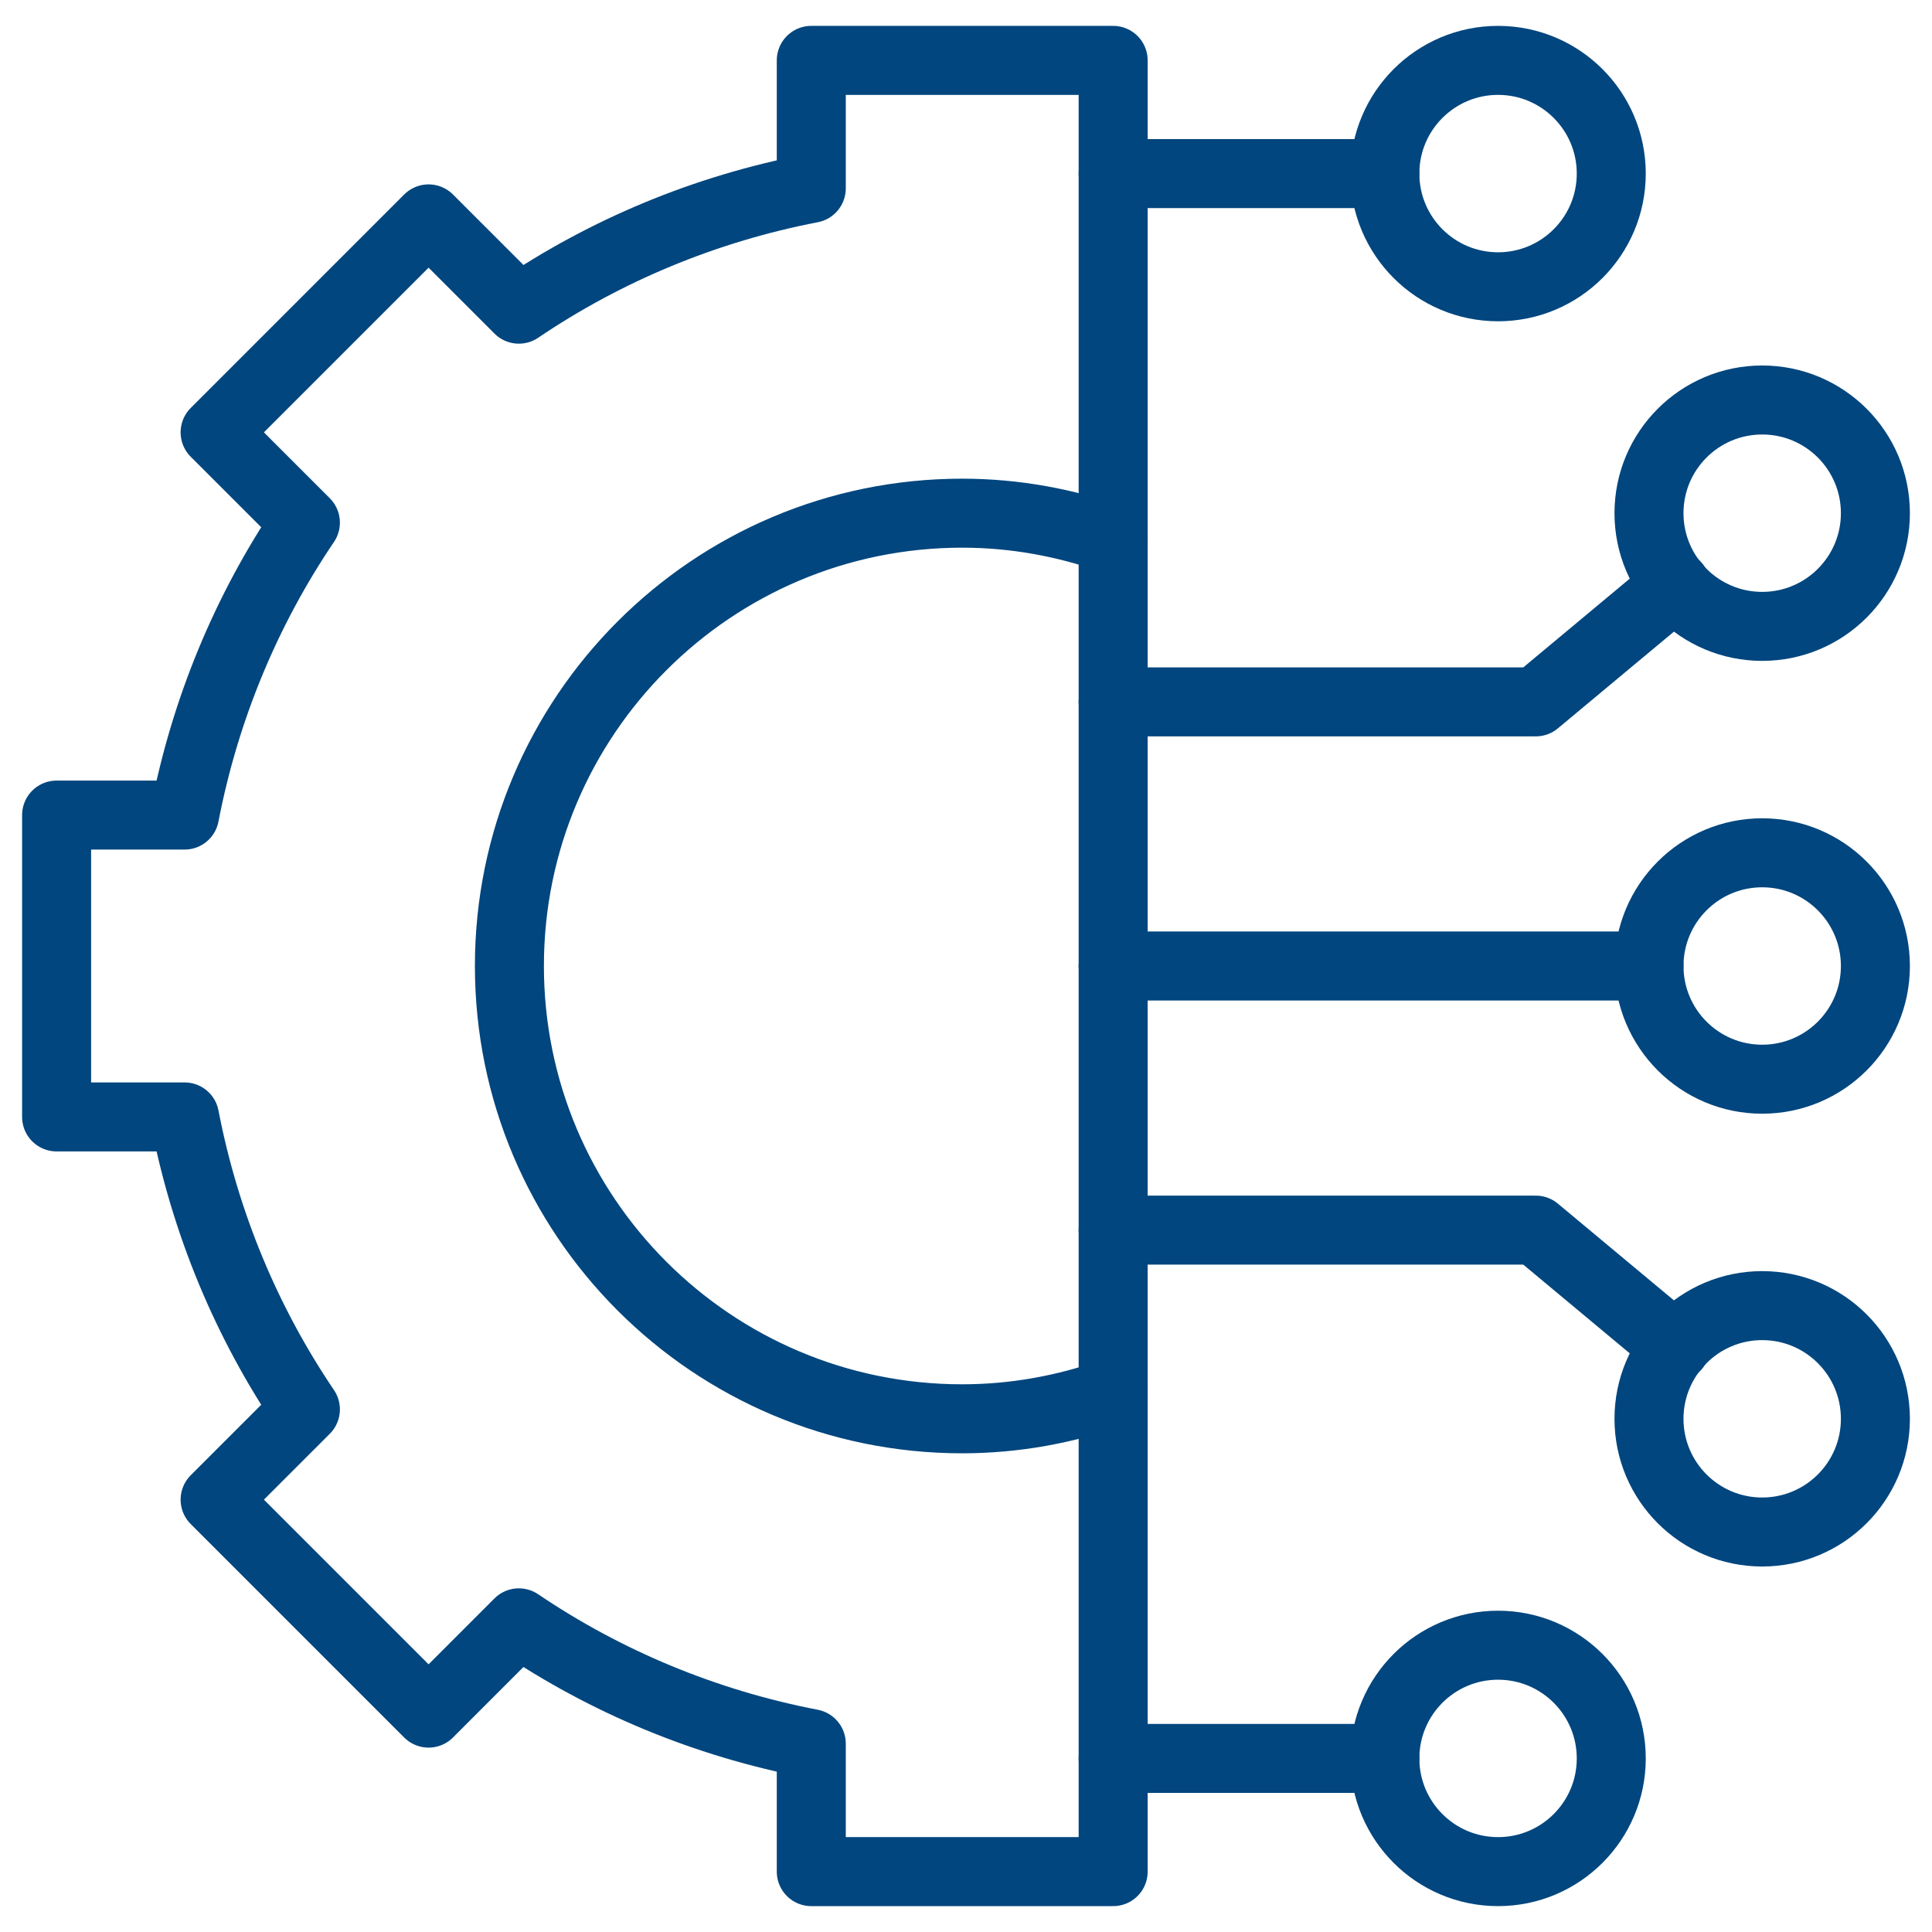 <?xml version="1.0" encoding="UTF-8"?> <svg xmlns="http://www.w3.org/2000/svg" width="84" height="84" viewBox="0 0 84 84" fill="none"><mask id="mask0_286_769" style="mask-type:luminance" maskUnits="userSpaceOnUse" x="0" y="0" width="84" height="84"><path d="M0 7.62939e-06H84V84H0V7.62939e-06Z" fill="white"></path></mask><g mask="url(#mask0_286_769)"><path d="M35.273 2.625V8.189C30.639 9.083 26.33 10.891 22.559 13.442L18.634 9.517L9.353 18.798L13.278 22.723C10.727 26.494 8.919 30.803 8.025 35.438H2.461V48.562H8.025C8.919 53.197 10.727 57.506 13.278 61.278L9.353 65.202L18.634 74.483L22.558 70.558C26.33 73.109 30.639 74.917 35.273 75.811V81.375H48.398V2.625H35.273Z" stroke="#01467E" stroke-width="3" stroke-miterlimit="10" stroke-linecap="round" stroke-linejoin="round"></path><path d="M48.398 23.457C46.343 22.729 44.141 22.312 41.836 22.312C30.963 22.312 22.148 31.127 22.148 42C22.148 52.873 30.963 61.687 41.836 61.687C44.141 61.687 46.343 61.271 48.398 60.543" stroke="#01467E" stroke-width="3" stroke-miterlimit="10" stroke-linecap="round" stroke-linejoin="round"></path><path d="M81.539 42C81.539 44.718 79.335 46.922 76.617 46.922C73.899 46.922 71.695 44.718 71.695 42C71.695 39.282 73.899 37.078 76.617 37.078C79.335 37.078 81.539 39.282 81.539 42Z" stroke="#01467E" stroke-width="3" stroke-miterlimit="10" stroke-linecap="round" stroke-linejoin="round"></path><path d="M81.539 61.688C81.539 64.406 79.335 66.609 76.617 66.609C73.899 66.609 71.695 64.406 71.695 61.688C71.695 58.969 73.899 56.766 76.617 56.766C79.335 56.766 81.539 58.969 81.539 61.688Z" stroke="#01467E" stroke-width="3" stroke-miterlimit="10" stroke-linecap="round" stroke-linejoin="round"></path><path d="M70.055 76.453C70.055 79.171 67.851 81.375 65.133 81.375C62.415 81.375 60.211 79.171 60.211 76.453C60.211 73.735 62.415 71.531 65.133 71.531C67.851 71.531 70.055 73.735 70.055 76.453Z" stroke="#01467E" stroke-width="3" stroke-miterlimit="10" stroke-linecap="round" stroke-linejoin="round"></path><path d="M71.695 42H48.398" stroke="#01467E" stroke-width="3" stroke-miterlimit="10" stroke-linecap="round" stroke-linejoin="round"></path><path d="M81.539 22.312C81.539 19.594 79.335 17.391 76.617 17.391C73.899 17.391 71.695 19.594 71.695 22.312C71.695 25.031 73.899 27.234 76.617 27.234C79.335 27.234 81.539 25.031 81.539 22.312Z" stroke="#01467E" stroke-width="3" stroke-miterlimit="10" stroke-linecap="round" stroke-linejoin="round"></path><path d="M48.398 76.453H60.211" stroke="#01467E" stroke-width="3" stroke-miterlimit="10" stroke-linecap="round" stroke-linejoin="round"></path><path d="M70.055 7.547C70.055 4.829 67.851 2.625 65.133 2.625C62.415 2.625 60.211 4.829 60.211 7.547C60.211 10.265 62.415 12.469 65.133 12.469C67.851 12.469 70.055 10.265 70.055 7.547Z" stroke="#01467E" stroke-width="3" stroke-miterlimit="10" stroke-linecap="round" stroke-linejoin="round"></path><path d="M48.398 7.547H60.211" stroke="#01467E" stroke-width="3" stroke-miterlimit="10" stroke-linecap="round" stroke-linejoin="round"></path><path d="M48.398 30.516H66.773L72.853 25.449" stroke="#01467E" stroke-width="3" stroke-miterlimit="10" stroke-linecap="round" stroke-linejoin="round"></path><path d="M72.853 58.551L66.773 53.484H48.398" stroke="#01467E" stroke-width="3" stroke-miterlimit="10" stroke-linecap="round" stroke-linejoin="round"></path></g></svg> 